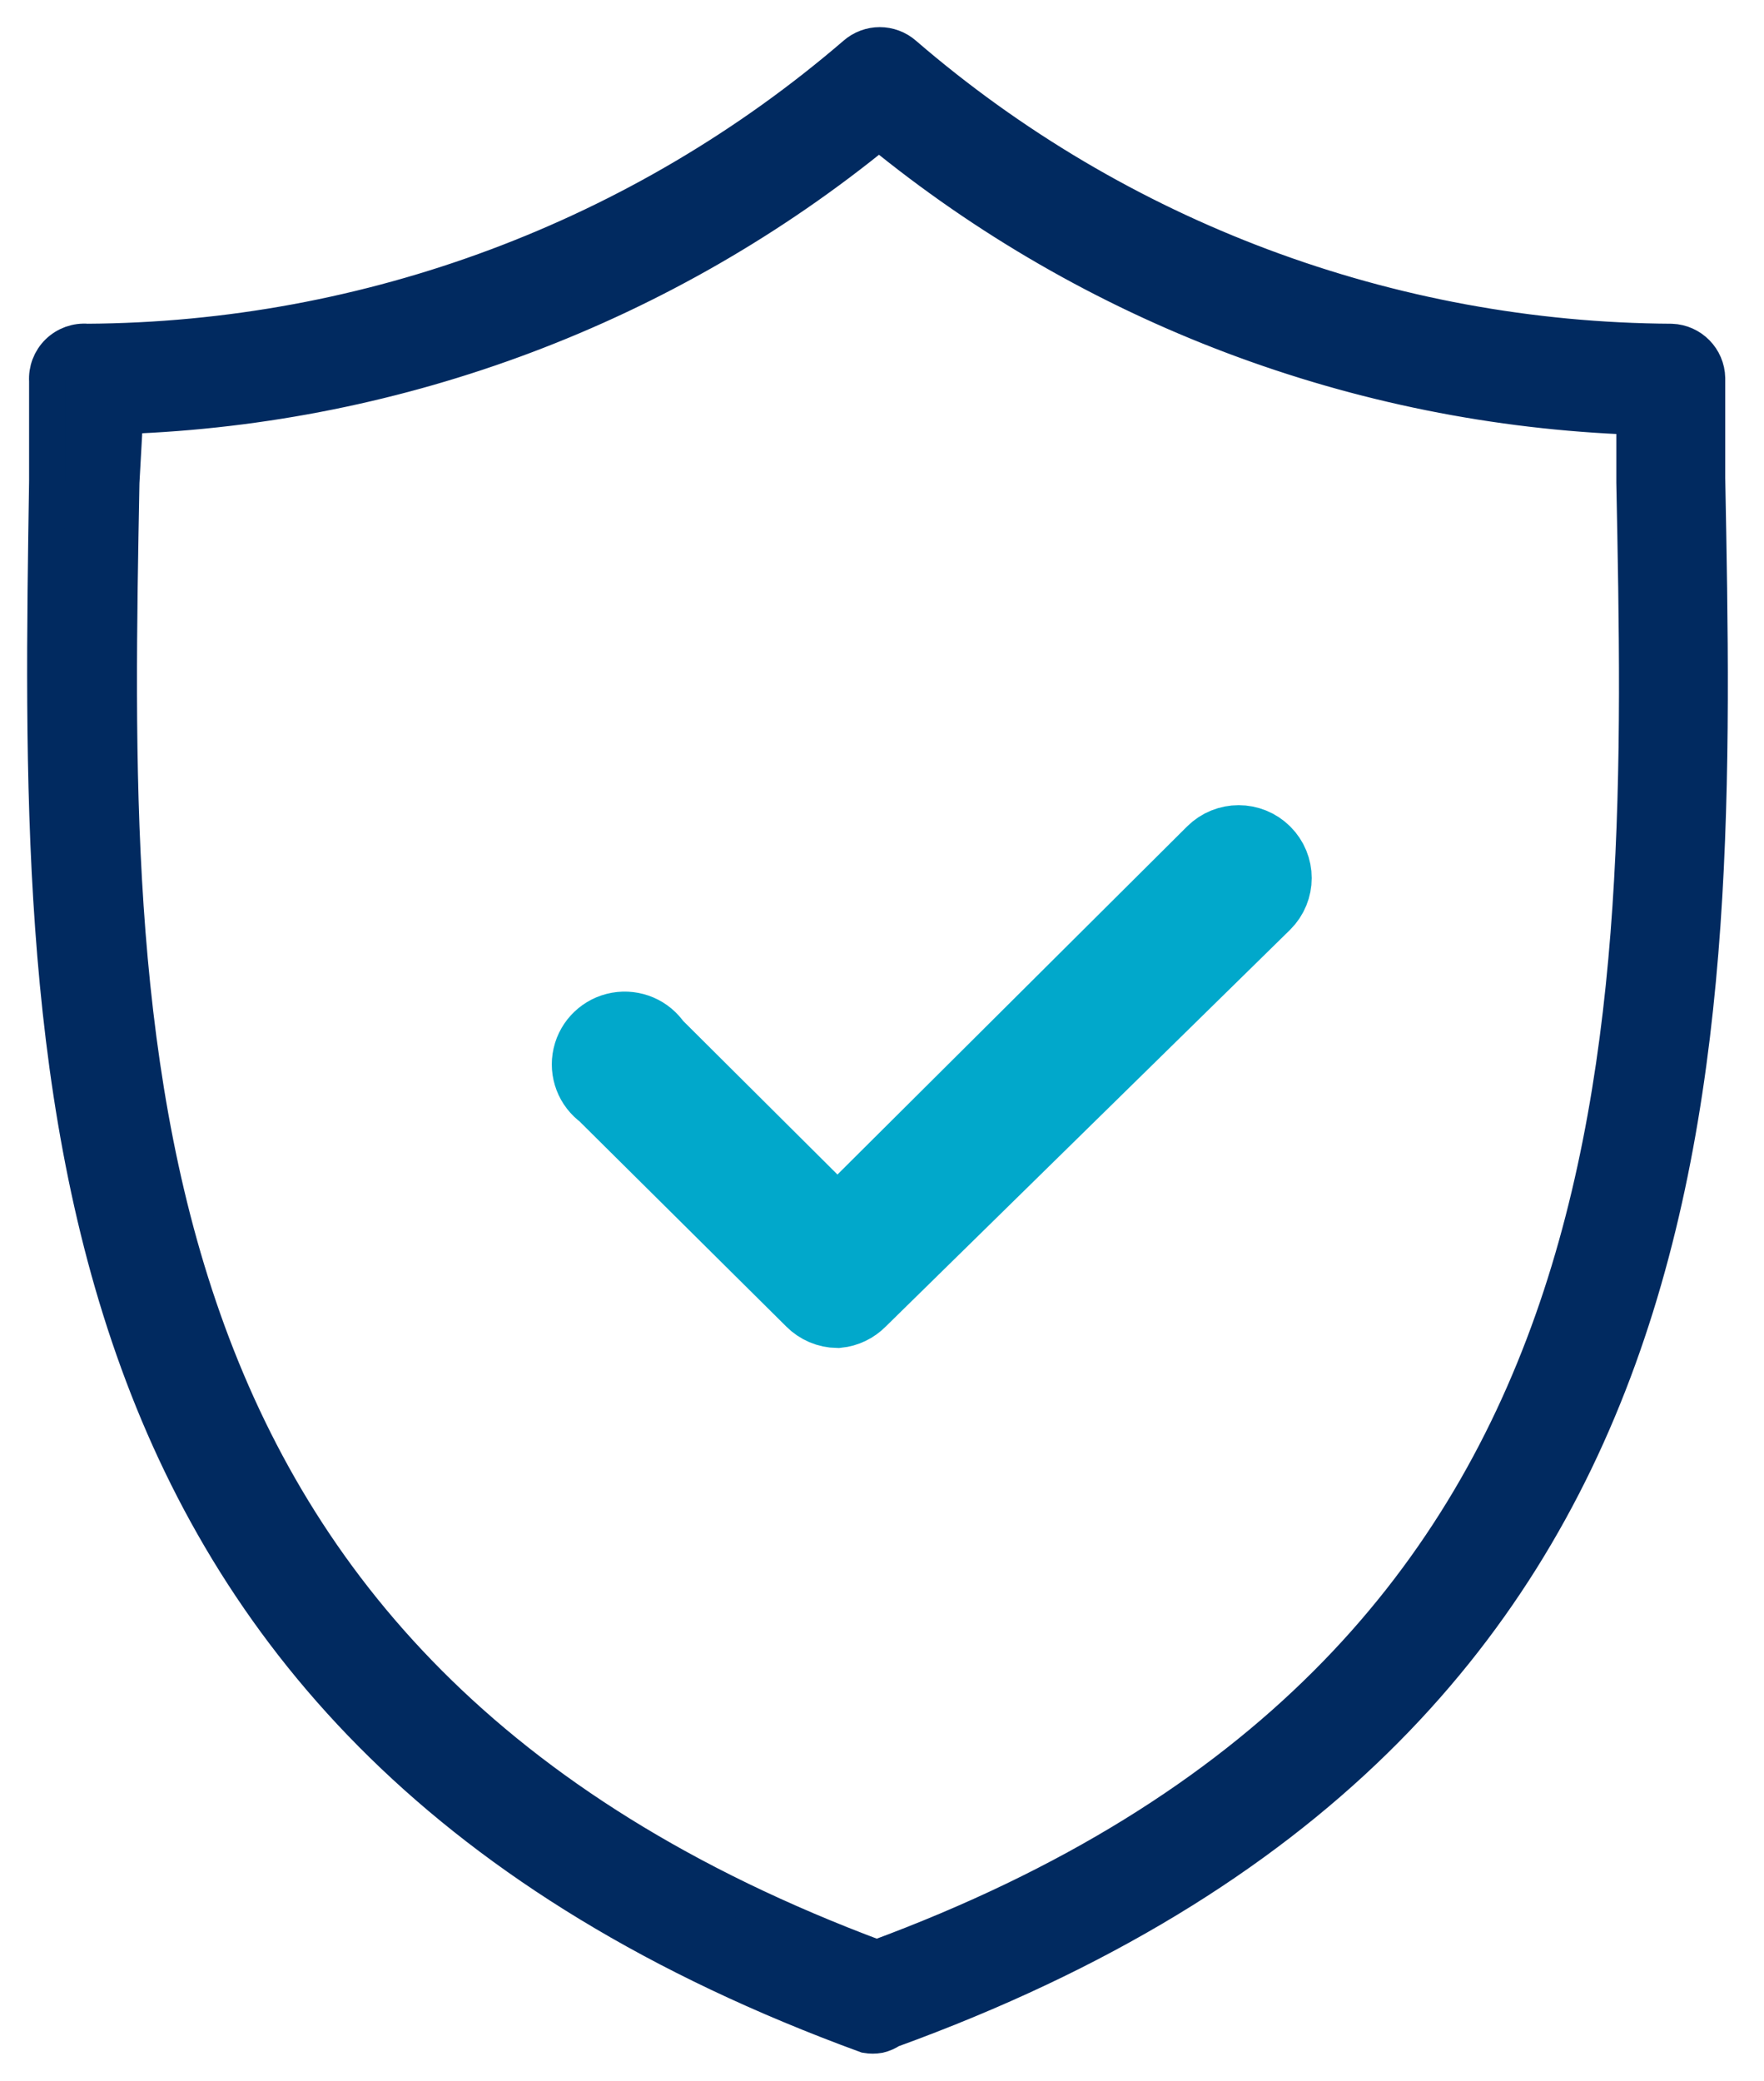 <?xml version="1.0" encoding="UTF-8"?>
<svg width="39px" height="46px" viewBox="0 0 39 46" version="1.1" xmlns="http://www.w3.org/2000/svg" xmlns:xlink="http://www.w3.org/1999/xlink">
    <title>icon-best-coverage-blue</title>
    <g id="Designs" stroke="none" stroke-width="1" fill="none" fill-rule="evenodd">
        <g id="Why-EDGE" transform="translate(-333, -1514)" fill-rule="nonzero">
            <g id="Group-2" transform="translate(311, 1338)">
                <g id="Group" transform="translate(23, 177)">
                    <g id="Group-20-Copy-2">
                        <g id="icon-best-coverage-blue">
                            <path d="M18.434,43.988 C18.341,44.004 18.247,44.004 18.155,43.988 C-0.433,37.193 -0.154,22.554 0.043,9.635 L0.043,7.425 C0.028,7.187 0.117,6.955 0.287,6.788 C0.457,6.622 0.691,6.537 0.929,6.557 C7.165,6.52 13.185,4.267 17.909,0.204 C18.218,-0.068 18.682,-0.068 18.991,0.204 C23.707,4.271 29.723,6.524 35.955,6.557 C36.389,6.574 36.734,6.926 36.743,7.359 L36.743,9.57 C36.989,22.489 37.267,37.127 18.696,43.873 C18.616,43.927 18.527,43.966 18.434,43.988 Z M1.765,8.194 L1.683,9.668 C1.454,21.965 1.175,35.866 18.384,42.285 C35.643,35.915 35.381,21.981 35.135,9.668 L35.135,8.211 C29.026,7.993 23.158,5.778 18.434,1.907 C13.716,5.765 7.861,7.974 1.765,8.194 Z" id="Shape" stroke="#012A60" stroke-width="0.8" fill="#012A60"></path>
                            <path d="M17.515,28 C17.301,27.997 17.097,27.91 16.947,27.758 L12.338,23.185 C12.073,22.996 11.948,22.668 12.02,22.351 C12.092,22.035 12.347,21.792 12.667,21.734 C12.988,21.677 13.312,21.815 13.49,22.087 L17.515,26.094 L25.809,17.838 C26.127,17.521 26.643,17.521 26.961,17.838 C27.28,18.154 27.28,18.668 26.961,18.985 L18.019,27.758 C17.885,27.895 17.707,27.981 17.515,28 Z" id="Shape" stroke="#01A8CB" stroke-width="1.6" fill="#01A8CB"></path>
                        </g>
                    </g>
                </g>
            </g>
        </g>
    </g>
</svg>